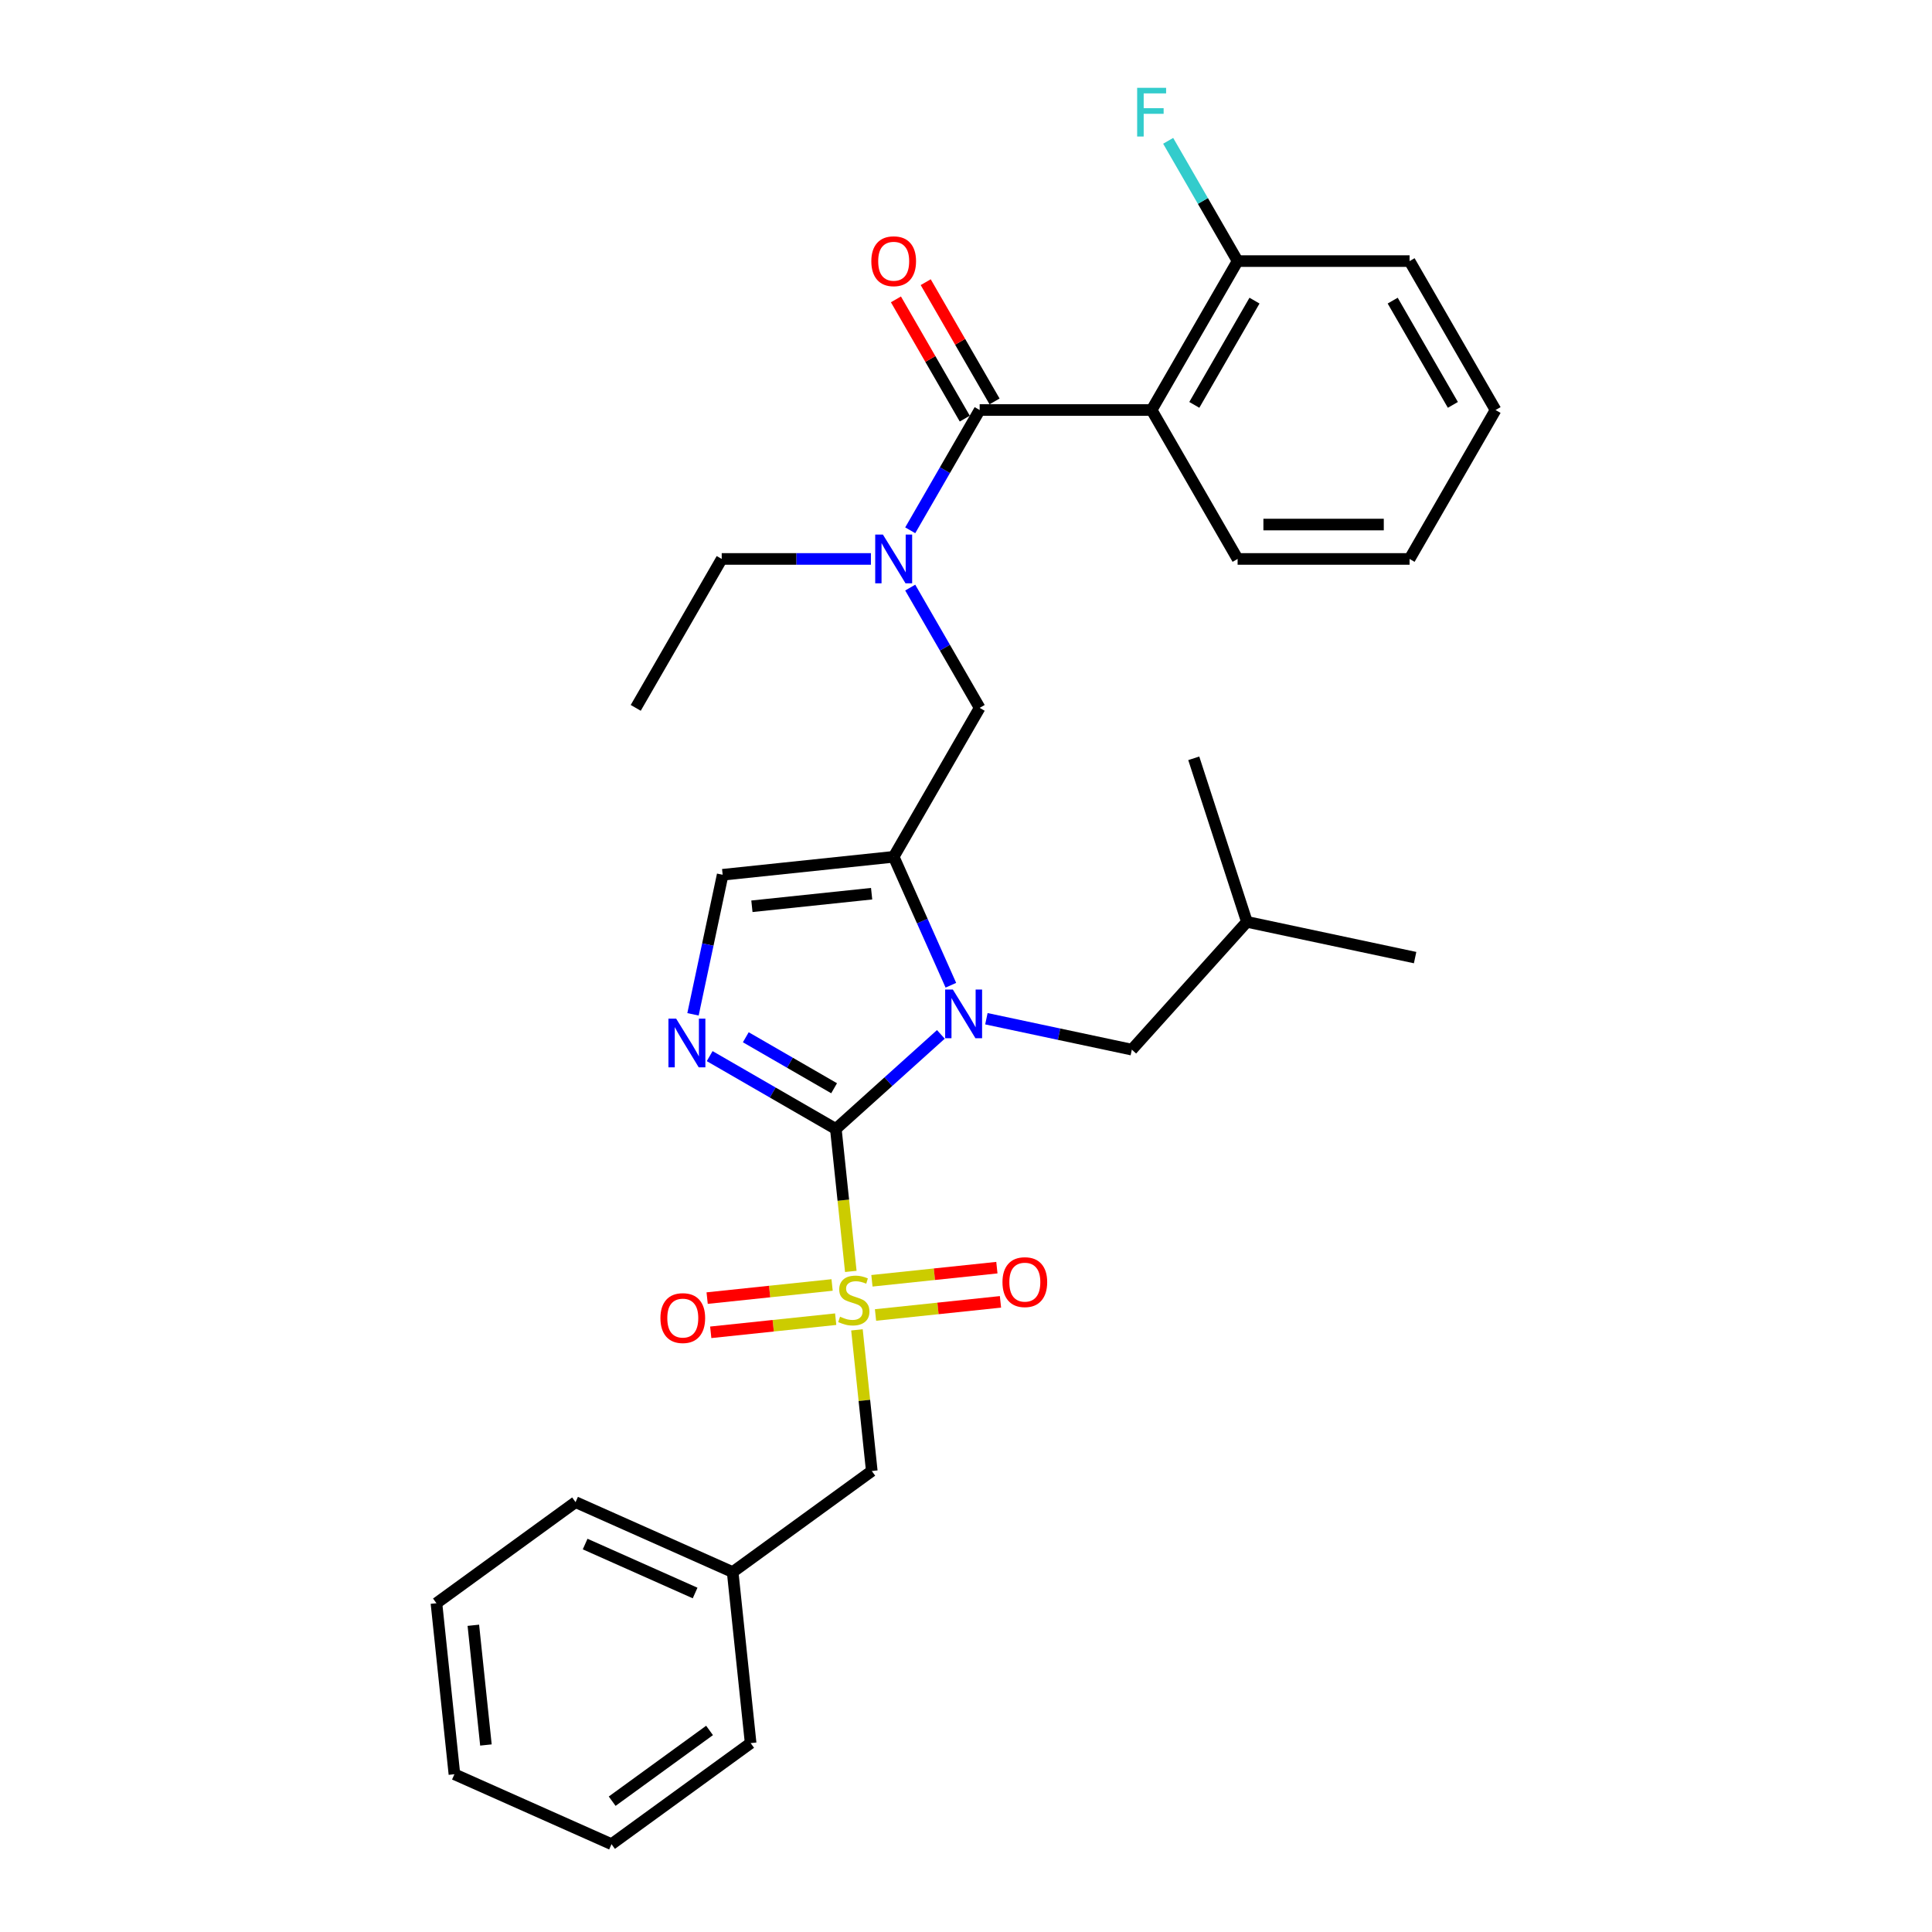 <?xml version='1.0' encoding='iso-8859-1'?>
<svg version='1.1' baseProfile='full'
              xmlns='http://www.w3.org/2000/svg'
                      xmlns:rdkit='http://www.rdkit.org/xml'
                      xmlns:xlink='http://www.w3.org/1999/xlink'
                  xml:space='preserve'
width='1000px' height='1000px' viewBox='0 0 1000 1000'>
<!-- END OF HEADER -->
<rect style='opacity:1.0;fill:#FFFFFF;stroke:none' width='1000' height='1000' x='0' y='0'> </rect>
<path class='bond-0' d='M 471.13,304.138 L 489.102,335.265' style='fill:none;fill-rule:evenodd;stroke:#0000FF;stroke-width:6px;stroke-linecap:butt;stroke-linejoin:miter;stroke-opacity:1' />
<path class='bond-0' d='M 489.102,335.265 L 507.073,366.392' style='fill:none;fill-rule:evenodd;stroke:#000000;stroke-width:6px;stroke-linecap:butt;stroke-linejoin:miter;stroke-opacity:1' />
<path class='bond-1' d='M 471.13,274.48 L 489.102,243.353' style='fill:none;fill-rule:evenodd;stroke:#0000FF;stroke-width:6px;stroke-linecap:butt;stroke-linejoin:miter;stroke-opacity:1' />
<path class='bond-1' d='M 489.102,243.353 L 507.073,212.225' style='fill:none;fill-rule:evenodd;stroke:#000000;stroke-width:6px;stroke-linecap:butt;stroke-linejoin:miter;stroke-opacity:1' />
<path class='bond-2' d='M 450.784,289.309 L 412.172,289.309' style='fill:none;fill-rule:evenodd;stroke:#0000FF;stroke-width:6px;stroke-linecap:butt;stroke-linejoin:miter;stroke-opacity:1' />
<path class='bond-2' d='M 412.172,289.309 L 373.56,289.309' style='fill:none;fill-rule:evenodd;stroke:#000000;stroke-width:6px;stroke-linecap:butt;stroke-linejoin:miter;stroke-opacity:1' />
<path class='bond-3' d='M 596.081,212.225 L 640.586,135.142' style='fill:none;fill-rule:evenodd;stroke:#000000;stroke-width:6px;stroke-linecap:butt;stroke-linejoin:miter;stroke-opacity:1' />
<path class='bond-3' d='M 618.174,209.564 L 649.327,155.605' style='fill:none;fill-rule:evenodd;stroke:#000000;stroke-width:6px;stroke-linecap:butt;stroke-linejoin:miter;stroke-opacity:1' />
<path class='bond-4' d='M 596.081,212.225 L 640.586,289.309' style='fill:none;fill-rule:evenodd;stroke:#000000;stroke-width:6px;stroke-linecap:butt;stroke-linejoin:miter;stroke-opacity:1' />
<path class='bond-5' d='M 596.081,212.225 L 507.073,212.225' style='fill:none;fill-rule:evenodd;stroke:#000000;stroke-width:6px;stroke-linecap:butt;stroke-linejoin:miter;stroke-opacity:1' />
<path class='bond-6' d='M 514.781,207.775 L 496.964,176.914' style='fill:none;fill-rule:evenodd;stroke:#000000;stroke-width:6px;stroke-linecap:butt;stroke-linejoin:miter;stroke-opacity:1' />
<path class='bond-6' d='M 496.964,176.914 L 479.147,146.054' style='fill:none;fill-rule:evenodd;stroke:#FF0000;stroke-width:6px;stroke-linecap:butt;stroke-linejoin:miter;stroke-opacity:1' />
<path class='bond-6' d='M 499.365,216.676 L 481.548,185.815' style='fill:none;fill-rule:evenodd;stroke:#000000;stroke-width:6px;stroke-linecap:butt;stroke-linejoin:miter;stroke-opacity:1' />
<path class='bond-6' d='M 481.548,185.815 L 463.73,154.955' style='fill:none;fill-rule:evenodd;stroke:#FF0000;stroke-width:6px;stroke-linecap:butt;stroke-linejoin:miter;stroke-opacity:1' />
<path class='bond-7' d='M 640.586,135.142 L 622.614,104.014' style='fill:none;fill-rule:evenodd;stroke:#000000;stroke-width:6px;stroke-linecap:butt;stroke-linejoin:miter;stroke-opacity:1' />
<path class='bond-7' d='M 622.614,104.014 L 604.643,72.887' style='fill:none;fill-rule:evenodd;stroke:#33CCCC;stroke-width:6px;stroke-linecap:butt;stroke-linejoin:miter;stroke-opacity:1' />
<path class='bond-8' d='M 640.586,135.142 L 729.594,135.142' style='fill:none;fill-rule:evenodd;stroke:#000000;stroke-width:6px;stroke-linecap:butt;stroke-linejoin:miter;stroke-opacity:1' />
<path class='bond-9' d='M 373.56,289.309 L 329.056,366.392' style='fill:none;fill-rule:evenodd;stroke:#000000;stroke-width:6px;stroke-linecap:butt;stroke-linejoin:miter;stroke-opacity:1' />
<path class='bond-10' d='M 440.375,658.075 L 436.5,621.211' style='fill:none;fill-rule:evenodd;stroke:#CCCC00;stroke-width:6px;stroke-linecap:butt;stroke-linejoin:miter;stroke-opacity:1' />
<path class='bond-10' d='M 436.5,621.211 L 432.626,584.347' style='fill:none;fill-rule:evenodd;stroke:#000000;stroke-width:6px;stroke-linecap:butt;stroke-linejoin:miter;stroke-opacity:1' />
<path class='bond-11' d='M 443.556,688.338 L 447.395,724.863' style='fill:none;fill-rule:evenodd;stroke:#CCCC00;stroke-width:6px;stroke-linecap:butt;stroke-linejoin:miter;stroke-opacity:1' />
<path class='bond-11' d='M 447.395,724.863 L 451.234,761.389' style='fill:none;fill-rule:evenodd;stroke:#000000;stroke-width:6px;stroke-linecap:butt;stroke-linejoin:miter;stroke-opacity:1' />
<path class='bond-12' d='M 453.167,680.637 L 485.505,677.238' style='fill:none;fill-rule:evenodd;stroke:#CCCC00;stroke-width:6px;stroke-linecap:butt;stroke-linejoin:miter;stroke-opacity:1' />
<path class='bond-12' d='M 485.505,677.238 L 517.844,673.839' style='fill:none;fill-rule:evenodd;stroke:#FF0000;stroke-width:6px;stroke-linecap:butt;stroke-linejoin:miter;stroke-opacity:1' />
<path class='bond-12' d='M 451.306,662.933 L 483.645,659.534' style='fill:none;fill-rule:evenodd;stroke:#CCCC00;stroke-width:6px;stroke-linecap:butt;stroke-linejoin:miter;stroke-opacity:1' />
<path class='bond-12' d='M 483.645,659.534 L 515.983,656.135' style='fill:none;fill-rule:evenodd;stroke:#FF0000;stroke-width:6px;stroke-linecap:butt;stroke-linejoin:miter;stroke-opacity:1' />
<path class='bond-13' d='M 430.692,665.099 L 398.354,668.498' style='fill:none;fill-rule:evenodd;stroke:#CCCC00;stroke-width:6px;stroke-linecap:butt;stroke-linejoin:miter;stroke-opacity:1' />
<path class='bond-13' d='M 398.354,668.498 L 366.016,671.897' style='fill:none;fill-rule:evenodd;stroke:#FF0000;stroke-width:6px;stroke-linecap:butt;stroke-linejoin:miter;stroke-opacity:1' />
<path class='bond-13' d='M 432.553,682.804 L 400.215,686.202' style='fill:none;fill-rule:evenodd;stroke:#CCCC00;stroke-width:6px;stroke-linecap:butt;stroke-linejoin:miter;stroke-opacity:1' />
<path class='bond-13' d='M 400.215,686.202 L 367.876,689.601' style='fill:none;fill-rule:evenodd;stroke:#FF0000;stroke-width:6px;stroke-linecap:butt;stroke-linejoin:miter;stroke-opacity:1' />
<path class='bond-14' d='M 451.234,761.389 L 379.224,813.707' style='fill:none;fill-rule:evenodd;stroke:#000000;stroke-width:6px;stroke-linecap:butt;stroke-linejoin:miter;stroke-opacity:1' />
<path class='bond-15' d='M 379.224,813.707 L 297.911,777.504' style='fill:none;fill-rule:evenodd;stroke:#000000;stroke-width:6px;stroke-linecap:butt;stroke-linejoin:miter;stroke-opacity:1' />
<path class='bond-15' d='M 359.787,824.539 L 302.867,799.197' style='fill:none;fill-rule:evenodd;stroke:#000000;stroke-width:6px;stroke-linecap:butt;stroke-linejoin:miter;stroke-opacity:1' />
<path class='bond-16' d='M 379.224,813.707 L 388.528,902.228' style='fill:none;fill-rule:evenodd;stroke:#000000;stroke-width:6px;stroke-linecap:butt;stroke-linejoin:miter;stroke-opacity:1' />
<path class='bond-17' d='M 297.911,777.504 L 225.902,829.822' style='fill:none;fill-rule:evenodd;stroke:#000000;stroke-width:6px;stroke-linecap:butt;stroke-linejoin:miter;stroke-opacity:1' />
<path class='bond-18' d='M 492.17,509.96 L 477.369,476.718' style='fill:none;fill-rule:evenodd;stroke:#0000FF;stroke-width:6px;stroke-linecap:butt;stroke-linejoin:miter;stroke-opacity:1' />
<path class='bond-18' d='M 477.369,476.718 L 462.569,443.476' style='fill:none;fill-rule:evenodd;stroke:#000000;stroke-width:6px;stroke-linecap:butt;stroke-linejoin:miter;stroke-opacity:1' />
<path class='bond-19' d='M 486.987,535.4 L 459.806,559.874' style='fill:none;fill-rule:evenodd;stroke:#0000FF;stroke-width:6px;stroke-linecap:butt;stroke-linejoin:miter;stroke-opacity:1' />
<path class='bond-19' d='M 459.806,559.874 L 432.626,584.347' style='fill:none;fill-rule:evenodd;stroke:#000000;stroke-width:6px;stroke-linecap:butt;stroke-linejoin:miter;stroke-opacity:1' />
<path class='bond-20' d='M 510.557,527.294 L 548.196,535.294' style='fill:none;fill-rule:evenodd;stroke:#0000FF;stroke-width:6px;stroke-linecap:butt;stroke-linejoin:miter;stroke-opacity:1' />
<path class='bond-20' d='M 548.196,535.294 L 585.835,543.295' style='fill:none;fill-rule:evenodd;stroke:#000000;stroke-width:6px;stroke-linecap:butt;stroke-linejoin:miter;stroke-opacity:1' />
<path class='bond-21' d='M 462.569,443.476 L 374.048,452.78' style='fill:none;fill-rule:evenodd;stroke:#000000;stroke-width:6px;stroke-linecap:butt;stroke-linejoin:miter;stroke-opacity:1' />
<path class='bond-21' d='M 451.152,462.576 L 389.187,469.088' style='fill:none;fill-rule:evenodd;stroke:#000000;stroke-width:6px;stroke-linecap:butt;stroke-linejoin:miter;stroke-opacity:1' />
<path class='bond-22' d='M 462.569,443.476 L 507.073,366.392' style='fill:none;fill-rule:evenodd;stroke:#000000;stroke-width:6px;stroke-linecap:butt;stroke-linejoin:miter;stroke-opacity:1' />
<path class='bond-23' d='M 374.048,452.78 L 366.371,488.897' style='fill:none;fill-rule:evenodd;stroke:#000000;stroke-width:6px;stroke-linecap:butt;stroke-linejoin:miter;stroke-opacity:1' />
<path class='bond-23' d='M 366.371,488.897 L 358.694,525.014' style='fill:none;fill-rule:evenodd;stroke:#0000FF;stroke-width:6px;stroke-linecap:butt;stroke-linejoin:miter;stroke-opacity:1' />
<path class='bond-24' d='M 367.327,546.647 L 399.976,565.497' style='fill:none;fill-rule:evenodd;stroke:#0000FF;stroke-width:6px;stroke-linecap:butt;stroke-linejoin:miter;stroke-opacity:1' />
<path class='bond-24' d='M 399.976,565.497 L 432.626,584.347' style='fill:none;fill-rule:evenodd;stroke:#000000;stroke-width:6px;stroke-linecap:butt;stroke-linejoin:miter;stroke-opacity:1' />
<path class='bond-24' d='M 386.023,536.885 L 408.877,550.08' style='fill:none;fill-rule:evenodd;stroke:#0000FF;stroke-width:6px;stroke-linecap:butt;stroke-linejoin:miter;stroke-opacity:1' />
<path class='bond-24' d='M 408.877,550.08 L 431.732,563.276' style='fill:none;fill-rule:evenodd;stroke:#000000;stroke-width:6px;stroke-linecap:butt;stroke-linejoin:miter;stroke-opacity:1' />
<path class='bond-25' d='M 585.835,543.295 L 645.393,477.149' style='fill:none;fill-rule:evenodd;stroke:#000000;stroke-width:6px;stroke-linecap:butt;stroke-linejoin:miter;stroke-opacity:1' />
<path class='bond-26' d='M 645.393,477.149 L 617.888,392.497' style='fill:none;fill-rule:evenodd;stroke:#000000;stroke-width:6px;stroke-linecap:butt;stroke-linejoin:miter;stroke-opacity:1' />
<path class='bond-27' d='M 645.393,477.149 L 732.457,495.655' style='fill:none;fill-rule:evenodd;stroke:#000000;stroke-width:6px;stroke-linecap:butt;stroke-linejoin:miter;stroke-opacity:1' />
<path class='bond-28' d='M 388.528,902.228 L 316.519,954.545' style='fill:none;fill-rule:evenodd;stroke:#000000;stroke-width:6px;stroke-linecap:butt;stroke-linejoin:miter;stroke-opacity:1' />
<path class='bond-28' d='M 367.263,895.673 L 316.857,932.296' style='fill:none;fill-rule:evenodd;stroke:#000000;stroke-width:6px;stroke-linecap:butt;stroke-linejoin:miter;stroke-opacity:1' />
<path class='bond-29' d='M 225.902,829.822 L 235.206,918.342' style='fill:none;fill-rule:evenodd;stroke:#000000;stroke-width:6px;stroke-linecap:butt;stroke-linejoin:miter;stroke-opacity:1' />
<path class='bond-29' d='M 245.001,841.239 L 251.514,903.204' style='fill:none;fill-rule:evenodd;stroke:#000000;stroke-width:6px;stroke-linecap:butt;stroke-linejoin:miter;stroke-opacity:1' />
<path class='bond-30' d='M 316.519,954.545 L 235.206,918.342' style='fill:none;fill-rule:evenodd;stroke:#000000;stroke-width:6px;stroke-linecap:butt;stroke-linejoin:miter;stroke-opacity:1' />
<path class='bond-31' d='M 640.586,289.309 L 729.594,289.309' style='fill:none;fill-rule:evenodd;stroke:#000000;stroke-width:6px;stroke-linecap:butt;stroke-linejoin:miter;stroke-opacity:1' />
<path class='bond-31' d='M 653.937,271.507 L 716.243,271.507' style='fill:none;fill-rule:evenodd;stroke:#000000;stroke-width:6px;stroke-linecap:butt;stroke-linejoin:miter;stroke-opacity:1' />
<path class='bond-32' d='M 729.594,135.142 L 774.098,212.225' style='fill:none;fill-rule:evenodd;stroke:#000000;stroke-width:6px;stroke-linecap:butt;stroke-linejoin:miter;stroke-opacity:1' />
<path class='bond-32' d='M 720.853,155.605 L 752.006,209.564' style='fill:none;fill-rule:evenodd;stroke:#000000;stroke-width:6px;stroke-linecap:butt;stroke-linejoin:miter;stroke-opacity:1' />
<path class='bond-33' d='M 729.594,289.309 L 774.098,212.225' style='fill:none;fill-rule:evenodd;stroke:#000000;stroke-width:6px;stroke-linecap:butt;stroke-linejoin:miter;stroke-opacity:1' />
<path  class='atom-0' d='M 456.997 276.705
L 465.257 290.056
Q 466.076 291.374, 467.393 293.759
Q 468.71 296.145, 468.782 296.287
L 468.782 276.705
L 472.128 276.705
L 472.128 301.912
L 468.675 301.912
L 459.81 287.315
Q 458.777 285.606, 457.673 283.648
Q 456.605 281.69, 456.285 281.084
L 456.285 301.912
L 453.009 301.912
L 453.009 276.705
L 456.997 276.705
' fill='#0000FF'/>
<path  class='atom-3' d='M 450.998 135.213
Q 450.998 129.16, 453.988 125.778
Q 456.979 122.396, 462.569 122.396
Q 468.159 122.396, 471.149 125.778
Q 474.14 129.16, 474.14 135.213
Q 474.14 141.337, 471.114 144.826
Q 468.087 148.279, 462.569 148.279
Q 457.015 148.279, 453.988 144.826
Q 450.998 141.372, 450.998 135.213
M 462.569 145.431
Q 466.414 145.431, 468.479 142.868
Q 470.58 140.269, 470.58 135.213
Q 470.58 130.264, 468.479 127.772
Q 466.414 125.244, 462.569 125.244
Q 458.724 125.244, 456.623 127.736
Q 454.558 130.228, 454.558 135.213
Q 454.558 140.304, 456.623 142.868
Q 458.724 145.431, 462.569 145.431
' fill='#FF0000'/>
<path  class='atom-5' d='M 588.587 45.455
L 603.576 45.455
L 603.576 48.338
L 591.969 48.338
L 591.969 55.993
L 602.294 55.993
L 602.294 58.913
L 591.969 58.913
L 591.969 70.662
L 588.587 70.662
L 588.587 45.455
' fill='#33CCCC'/>
<path  class='atom-8' d='M 434.809 681.52
Q 435.094 681.627, 436.269 682.125
Q 437.444 682.623, 438.725 682.944
Q 440.043 683.229, 441.324 683.229
Q 443.71 683.229, 445.098 682.089
Q 446.487 680.915, 446.487 678.885
Q 446.487 677.497, 445.775 676.642
Q 445.098 675.788, 444.03 675.325
Q 442.962 674.862, 441.182 674.328
Q 438.939 673.651, 437.586 673.011
Q 436.269 672.37, 435.307 671.017
Q 434.382 669.664, 434.382 667.385
Q 434.382 664.217, 436.518 662.258
Q 438.69 660.3, 442.962 660.3
Q 445.882 660.3, 449.193 661.689
L 448.374 664.43
Q 445.348 663.184, 443.069 663.184
Q 440.612 663.184, 439.259 664.217
Q 437.906 665.213, 437.942 666.958
Q 437.942 668.311, 438.619 669.13
Q 439.331 669.949, 440.327 670.412
Q 441.36 670.874, 443.069 671.408
Q 445.348 672.12, 446.7 672.833
Q 448.053 673.545, 449.015 675.004
Q 450.012 676.428, 450.012 678.885
Q 450.012 682.374, 447.662 684.261
Q 445.348 686.113, 441.467 686.113
Q 439.224 686.113, 437.515 685.614
Q 435.841 685.151, 433.848 684.332
L 434.809 681.52
' fill='#CCCC00'/>
<path  class='atom-10' d='M 518.879 663.635
Q 518.879 657.583, 521.87 654.201
Q 524.861 650.818, 530.45 650.818
Q 536.04 650.818, 539.031 654.201
Q 542.022 657.583, 542.022 663.635
Q 542.022 669.759, 538.995 673.248
Q 535.969 676.702, 530.45 676.702
Q 524.896 676.702, 521.87 673.248
Q 518.879 669.795, 518.879 663.635
M 530.45 673.854
Q 534.296 673.854, 536.361 671.29
Q 538.461 668.691, 538.461 663.635
Q 538.461 658.687, 536.361 656.194
Q 534.296 653.667, 530.45 653.667
Q 526.605 653.667, 524.505 656.159
Q 522.44 658.651, 522.44 663.635
Q 522.44 668.727, 524.505 671.29
Q 526.605 673.854, 530.45 673.854
' fill='#FF0000'/>
<path  class='atom-11' d='M 341.838 682.243
Q 341.838 676.191, 344.828 672.808
Q 347.819 669.426, 353.409 669.426
Q 358.999 669.426, 361.989 672.808
Q 364.98 676.191, 364.98 682.243
Q 364.98 688.367, 361.954 691.856
Q 358.927 695.31, 353.409 695.31
Q 347.855 695.31, 344.828 691.856
Q 341.838 688.403, 341.838 682.243
M 353.409 692.461
Q 357.254 692.461, 359.319 689.898
Q 361.42 687.299, 361.42 682.243
Q 361.42 677.294, 359.319 674.802
Q 357.254 672.274, 353.409 672.274
Q 349.564 672.274, 347.463 674.767
Q 345.398 677.259, 345.398 682.243
Q 345.398 687.335, 347.463 689.898
Q 349.564 692.461, 353.409 692.461
' fill='#FF0000'/>
<path  class='atom-14' d='M 493.2 512.186
L 501.46 525.537
Q 502.279 526.854, 503.596 529.24
Q 504.913 531.625, 504.985 531.767
L 504.985 512.186
L 508.331 512.186
L 508.331 537.393
L 504.878 537.393
L 496.013 522.795
Q 494.98 521.086, 493.876 519.128
Q 492.808 517.17, 492.488 516.565
L 492.488 537.393
L 489.212 537.393
L 489.212 512.186
L 493.2 512.186
' fill='#0000FF'/>
<path  class='atom-17' d='M 349.97 527.24
L 358.23 540.591
Q 359.049 541.908, 360.366 544.294
Q 361.684 546.679, 361.755 546.821
L 361.755 527.24
L 365.102 527.24
L 365.102 552.447
L 361.648 552.447
L 352.783 537.849
Q 351.75 536.14, 350.647 534.182
Q 349.579 532.224, 349.258 531.619
L 349.258 552.447
L 345.983 552.447
L 345.983 527.24
L 349.97 527.24
' fill='#0000FF'/>
</svg>
